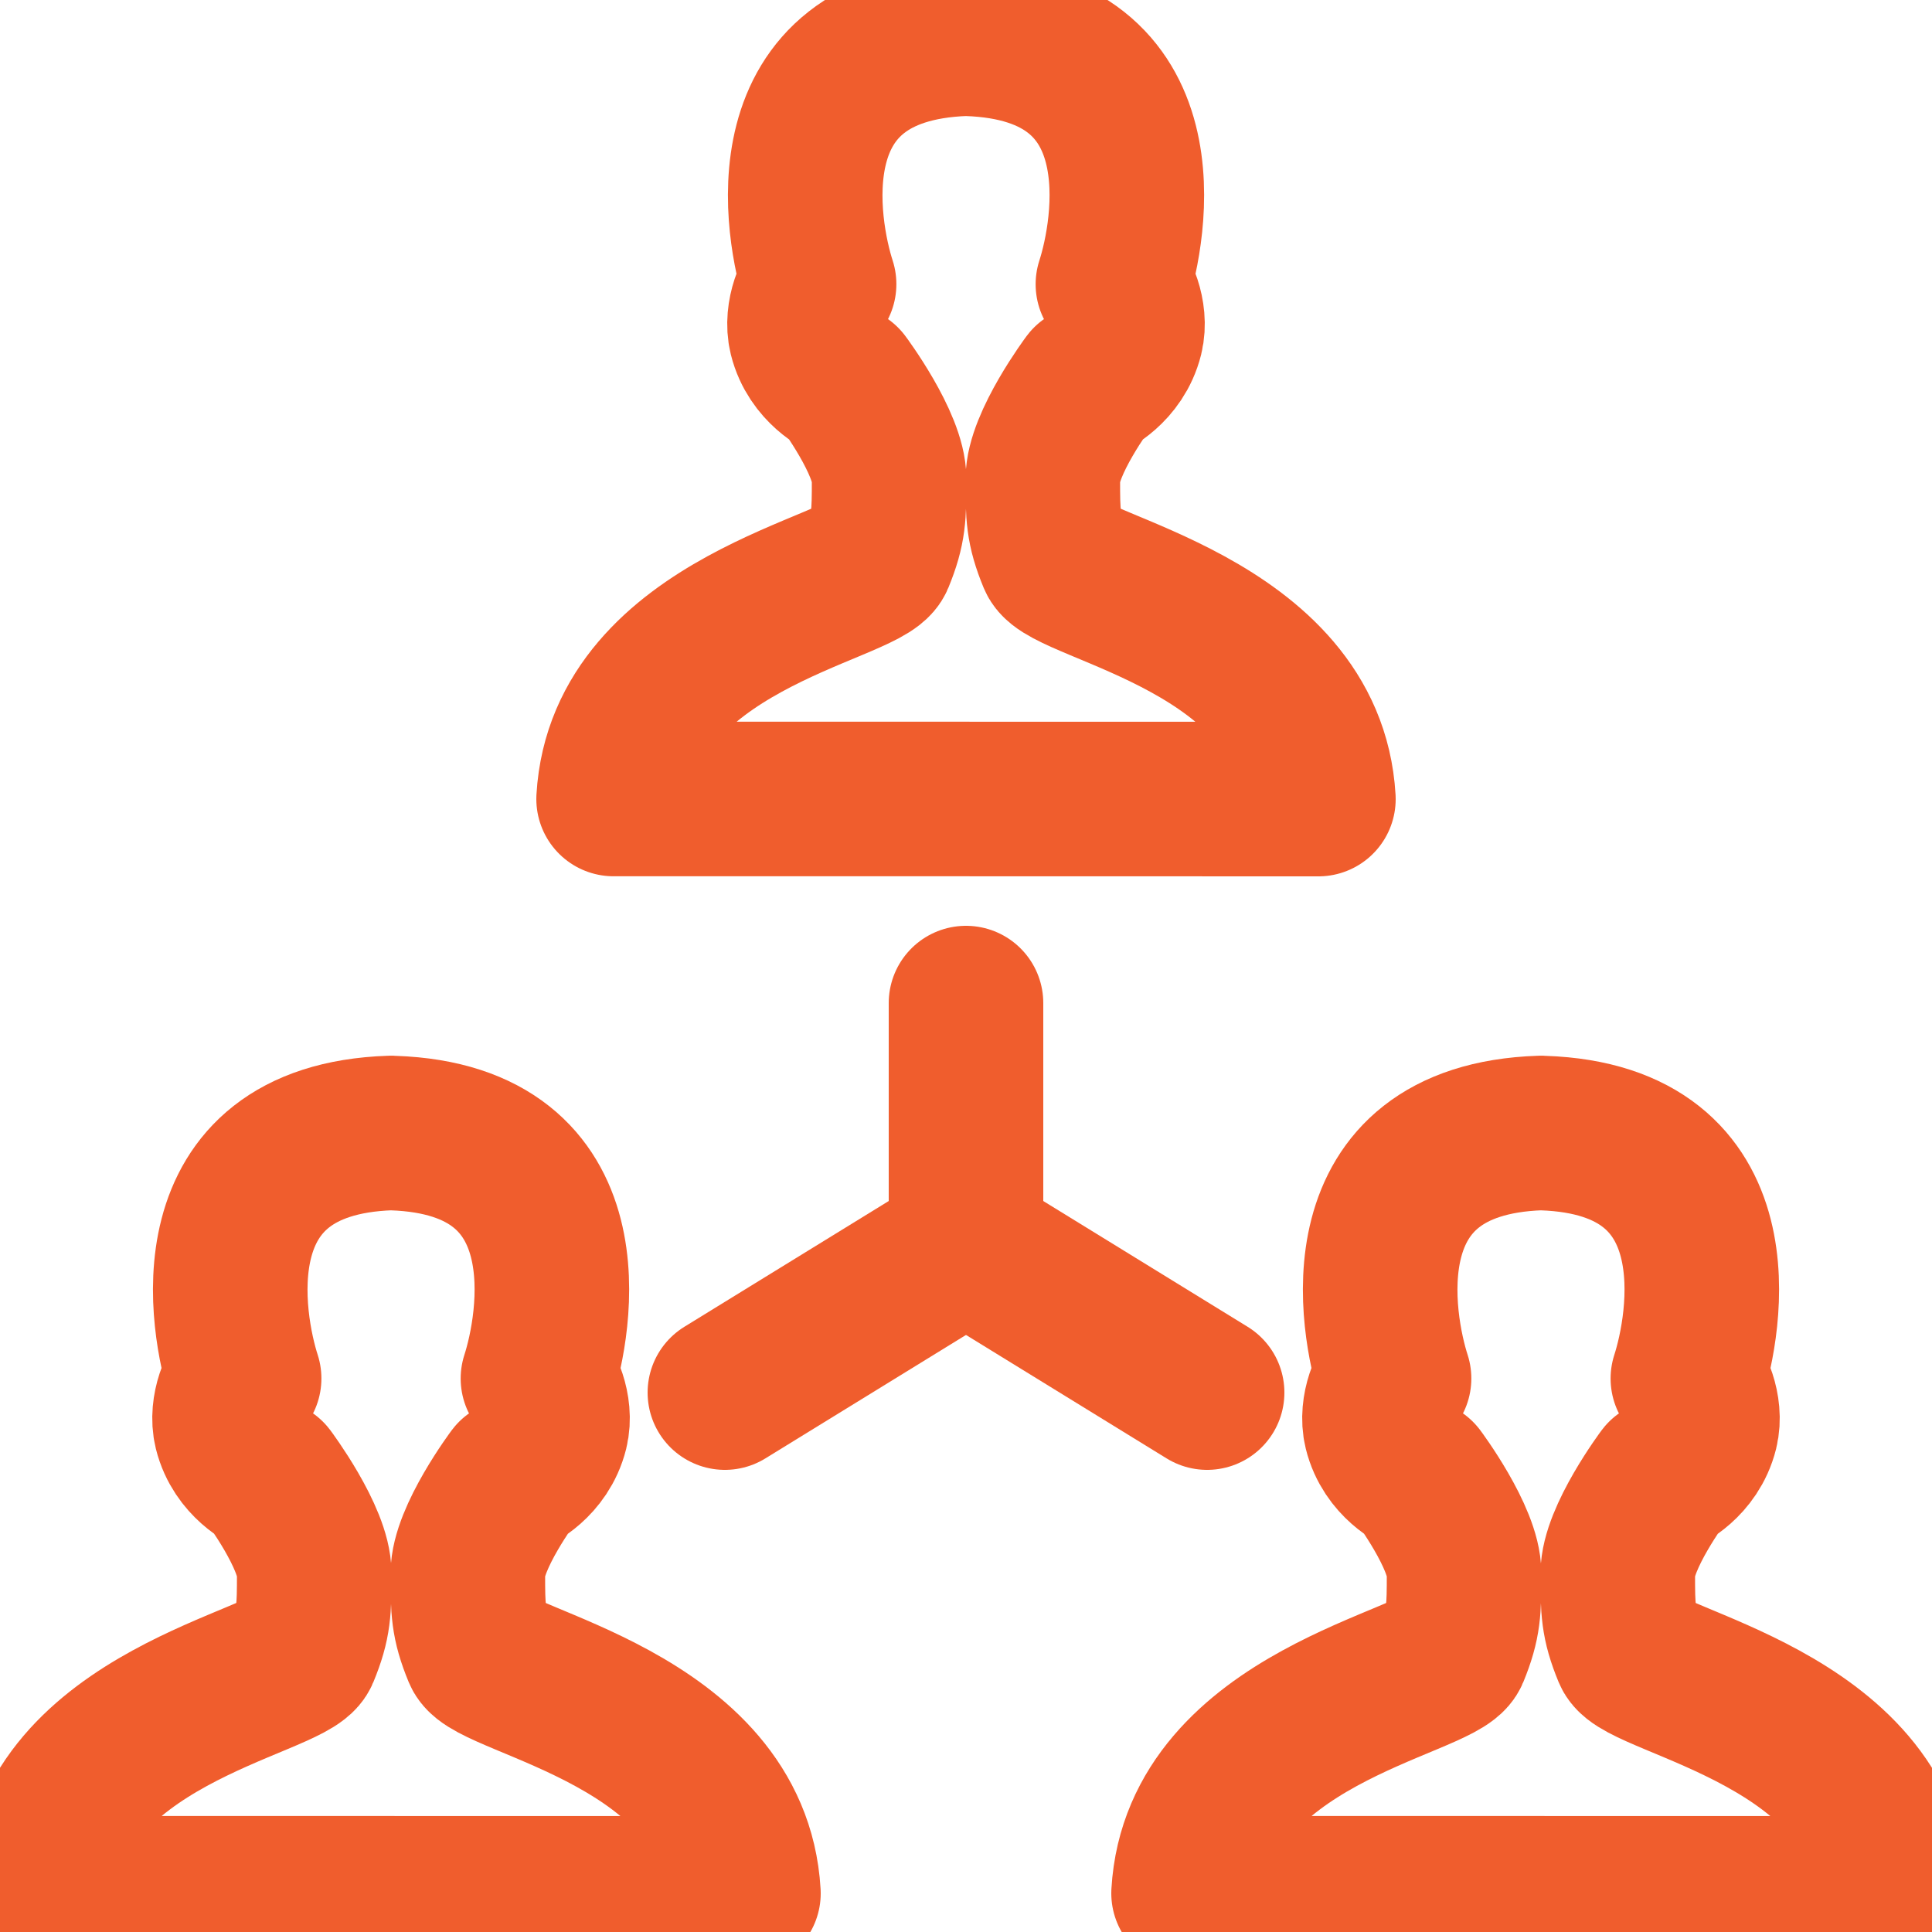 <svg width="25" height="25" viewBox="0 0 25 25" fill="none" xmlns="http://www.w3.org/2000/svg">
<g id="54. Team 2" clip-path="url(#clip0)">
<g id="54. Team 2_2">
<path id="Layer 1" fill-rule="evenodd" clip-rule="evenodd" d="M3.159 17.837C3.075 17.89 2.917 18.219 2.988 18.508C3.095 18.937 3.473 19.105 3.473 19.105C3.473 19.105 4.066 19.898 4.066 20.359C4.066 20.821 4.066 21 3.907 21.385C3.748 21.769 0.632 22.231 0.5 24.499H5.035L9.62 24.5C9.488 22.231 6.372 21.77 6.213 21.385C6.054 21 6.054 20.821 6.054 20.36C6.054 19.898 6.647 19.105 6.647 19.105C6.647 19.105 7.025 18.938 7.132 18.508C7.203 18.219 7.045 17.89 6.961 17.838C7.186 17.143 7.634 14.748 5.085 14.662C5.074 14.66 5.062 14.66 5.051 14.661C2.486 14.748 2.934 17.142 3.159 17.837Z" stroke="#F05D2D" stroke-width="2" stroke-linecap="round" stroke-linejoin="round"/>
<path id="Layer 2" fill-rule="evenodd" clip-rule="evenodd" d="M18.039 17.837C17.955 17.89 17.797 18.219 17.868 18.508C17.974 18.937 18.353 19.105 18.353 19.105C18.353 19.105 18.945 19.898 18.945 20.359C18.945 20.821 18.945 21 18.787 21.385C18.628 21.769 15.512 22.231 15.38 24.499H19.915L24.5 24.5C24.368 22.231 21.252 21.77 21.093 21.385C20.934 21 20.934 20.821 20.934 20.36C20.934 19.898 21.527 19.105 21.527 19.105C21.527 19.105 21.905 18.938 22.012 18.508C22.083 18.219 21.925 17.89 21.841 17.838C22.066 17.143 22.514 14.748 19.965 14.662C19.953 14.66 19.942 14.66 19.931 14.661C17.366 14.748 17.814 17.142 18.039 17.837Z" stroke="#F05D2D" stroke-width="2" stroke-linecap="round" stroke-linejoin="round"/>
<path id="Layer 3" fill-rule="evenodd" clip-rule="evenodd" d="M10.599 3.677C10.515 3.73 10.357 4.059 10.428 4.348C10.535 4.777 10.913 4.945 10.913 4.945C10.913 4.945 11.505 5.738 11.505 6.199C11.505 6.661 11.505 6.84 11.347 7.225C11.188 7.61 8.072 8.071 7.94 10.339H12.475L17.06 10.34C16.928 8.071 13.812 7.61 13.653 7.225C13.494 6.84 13.494 6.661 13.494 6.2C13.494 5.739 14.087 4.945 14.087 4.945C14.087 4.945 14.465 4.778 14.572 4.348C14.643 4.059 14.485 3.73 14.401 3.678C14.626 2.983 15.074 0.588 12.525 0.502C12.514 0.5 12.502 0.501 12.491 0.501C9.926 0.588 10.374 2.983 10.599 3.677Z" stroke="#F05D2D" stroke-width="2" stroke-linecap="round" stroke-linejoin="round"/>
<path id="Layer 4" d="M12.5 16.1L15.62 18.02" stroke="#F05D2D" stroke-width="2" stroke-linecap="round" stroke-linejoin="round"/>
<path id="Layer 5" d="M12.5 12.98V16.1L9.38 18.02" stroke="#F05D2D" stroke-width="2" stroke-linecap="round" stroke-linejoin="round"/>
</g>
</g>
<defs>
<clipPath id="clip0">
<rect width="25" height="25" fill="white"/>
</clipPath>
</defs>
</svg>
